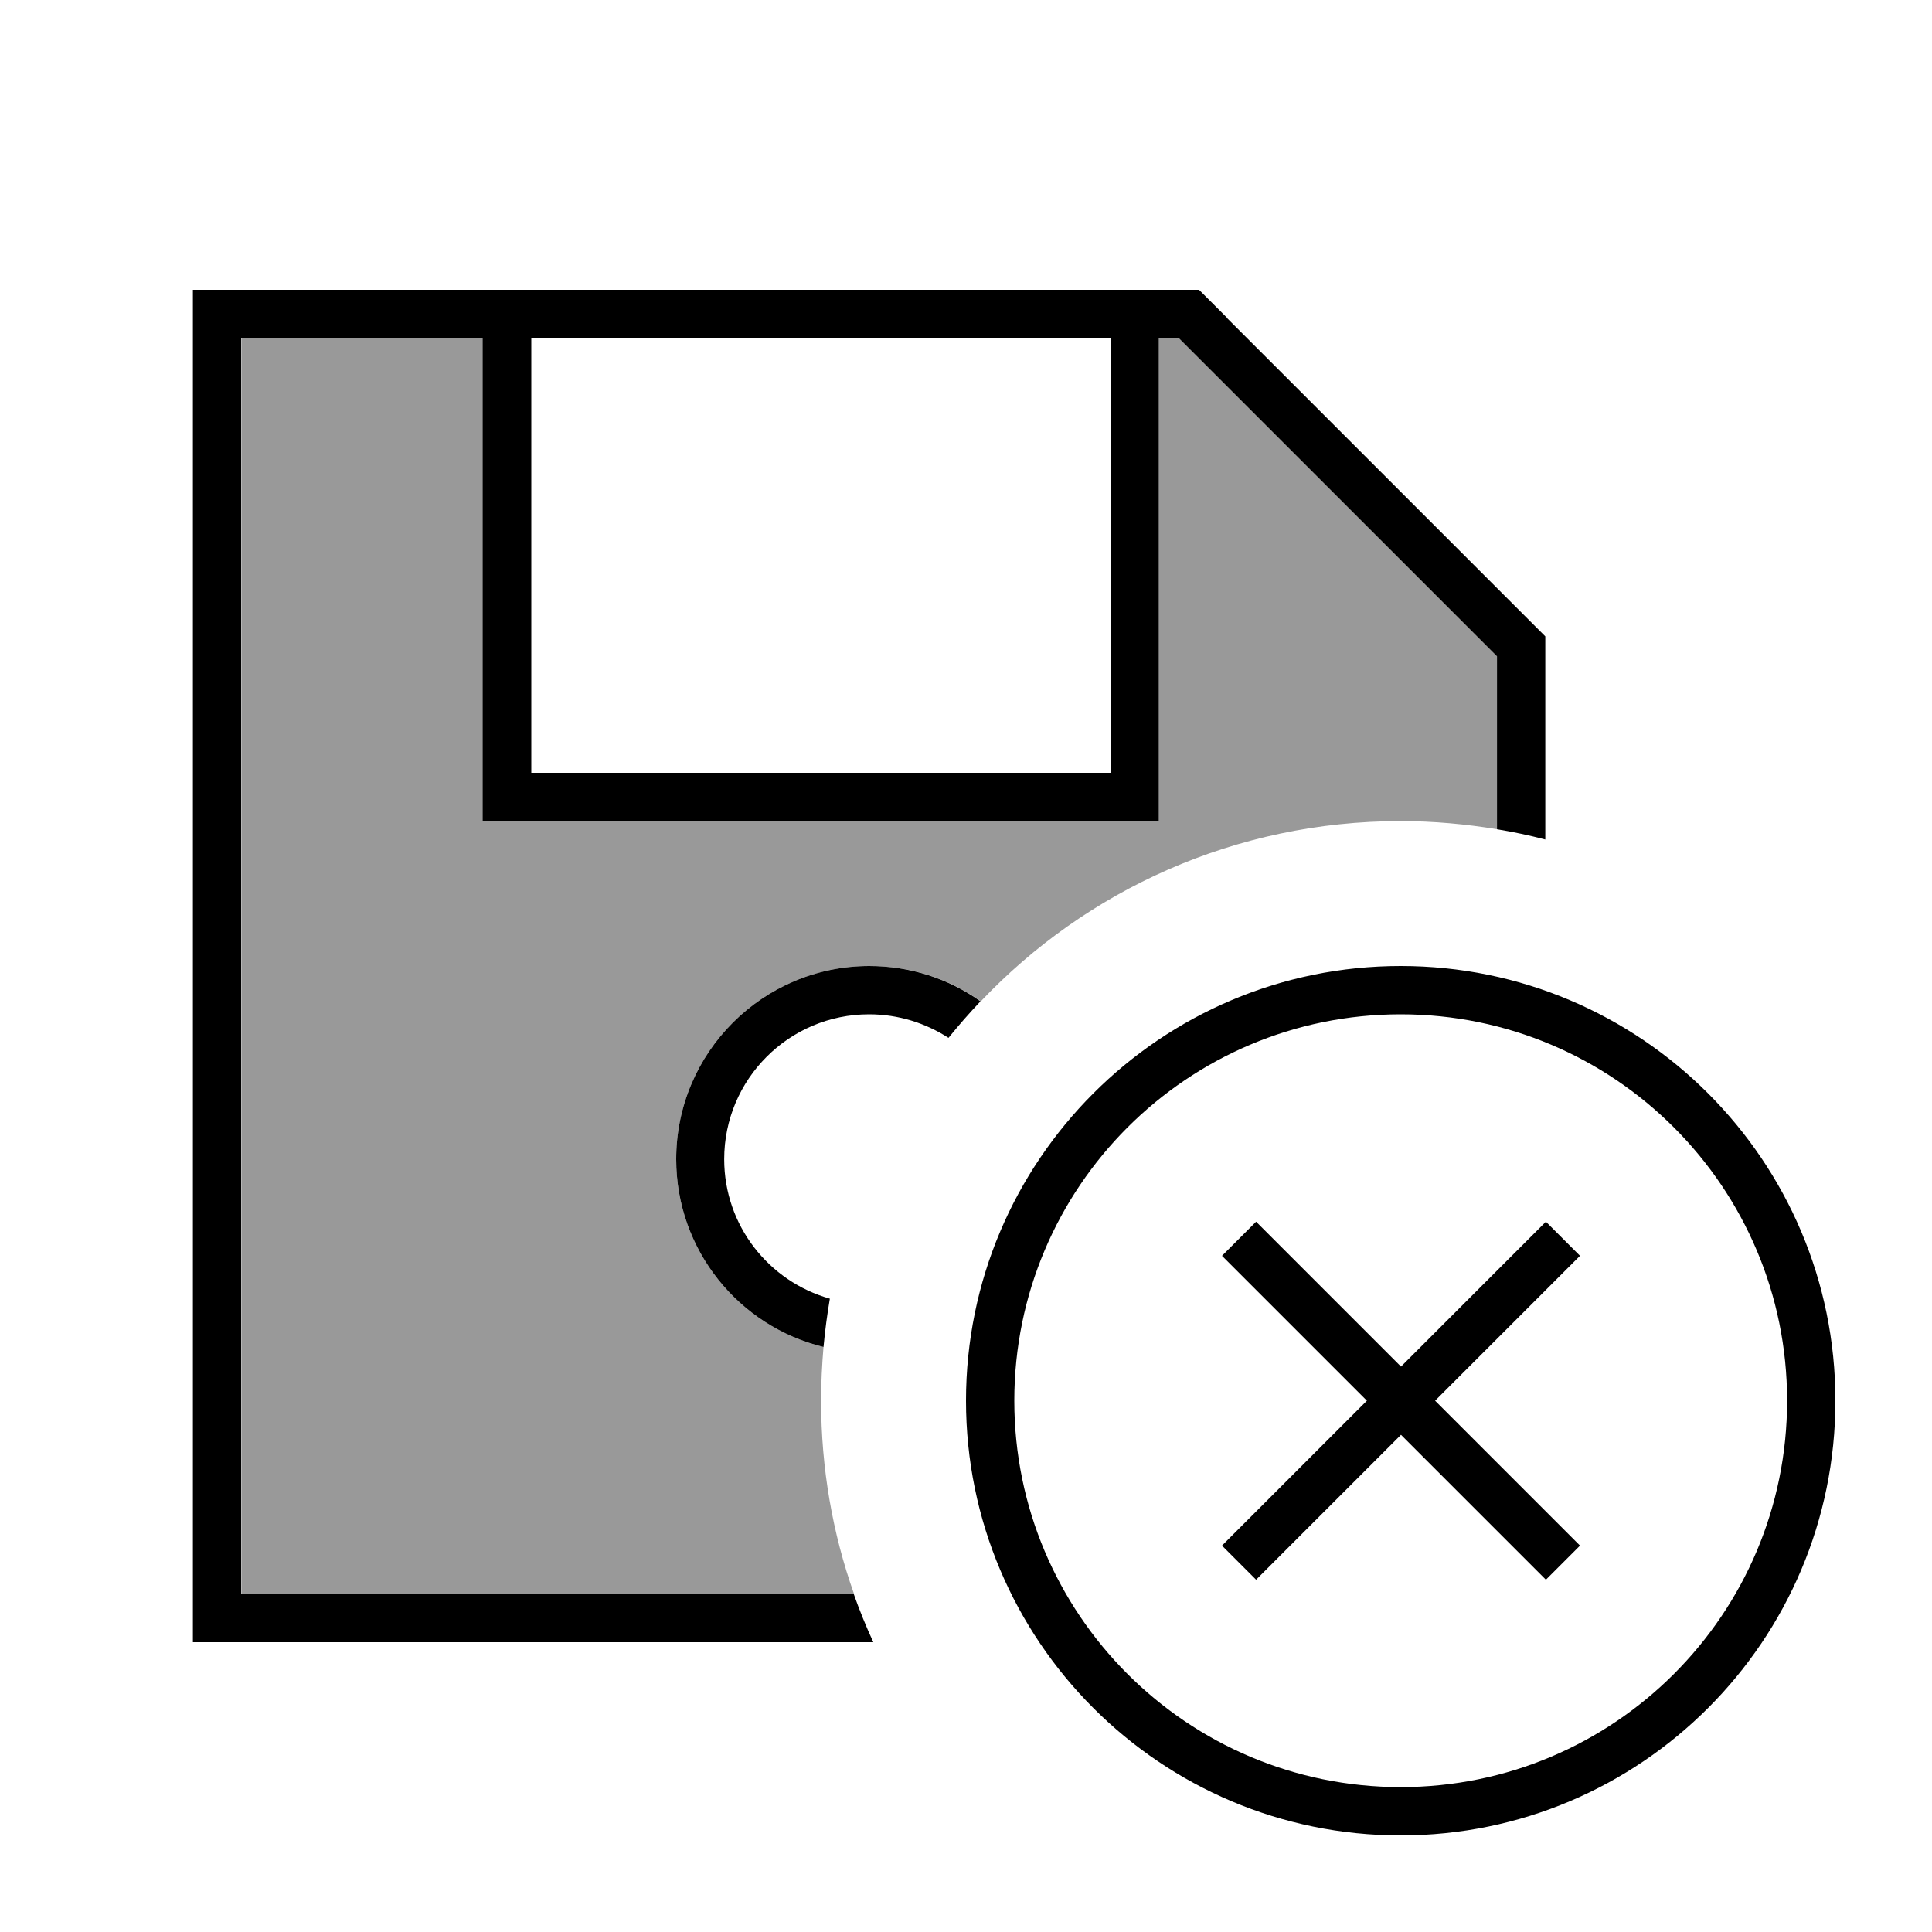 <svg xmlns="http://www.w3.org/2000/svg" viewBox="0 0 640 640"><!--! Font Awesome Pro 7.1.0 by @fontawesome - https://fontawesome.com License - https://fontawesome.com/license (Commercial License) Copyright 2025 Fonticons, Inc. --><path opacity=".4" fill="currentColor" d="M80 112L160 112L160 272L384 272L384 112L390.6 112L395.3 116.7L491.3 212.7L496 217.4L496 274.7C485.6 273 474.9 272 464 272C409.2 272 359.8 294.9 324.9 331.7C314.5 324.3 301.8 320 288 320C252.7 320 224 348.7 224 384C224 414.1 244.8 439.4 272.8 446.2C272.3 452.1 272 458 272 464C272 486.4 275.8 508 282.9 528L80 528L80 112z"/><path fill="currentColor" d="M406.6 105.4L397.2 96L63.9 96L63.9 544L289.3 544C286.9 538.8 284.7 533.4 282.8 528L79.9 528L79.9 112L159.9 112L159.9 272L383.9 272L383.9 112L390.5 112L395.2 116.7L491.2 212.7L495.9 217.4L495.9 274.7C501.3 275.6 506.6 276.7 511.9 278.1L511.9 210.8L406.5 105.4zM288 320C252.7 320 224 348.7 224 384C224 414.1 244.8 439.4 272.8 446.2C273.3 440.8 274 435.5 274.9 430.2C254.7 424.5 239.9 406 239.9 384C239.9 357.5 261.4 336 287.9 336C297.6 336 306.6 338.9 314.2 343.8C317.6 339.6 321.1 335.6 324.8 331.7C314.4 324.3 301.7 320 287.9 320zM176 112L368 112L368 256L176 256L176 112zM336 464C336 393.3 393.3 336 464 336C534.7 336 592 393.3 592 464C592 534.7 534.7 592 464 592C393.3 592 336 534.7 336 464zM608 464C608 384.5 543.5 320 464 320C384.5 320 320 384.5 320 464C320 543.5 384.5 608 464 608C543.5 608 608 543.5 608 464zM517.7 421.7L523.4 416L512.1 404.7L464.1 452.7L416.1 404.7L404.8 416L452.8 464L404.8 512L416.1 523.3L464.1 475.3L512.1 523.3L523.4 512L475.4 464L517.7 421.7z"/></svg>